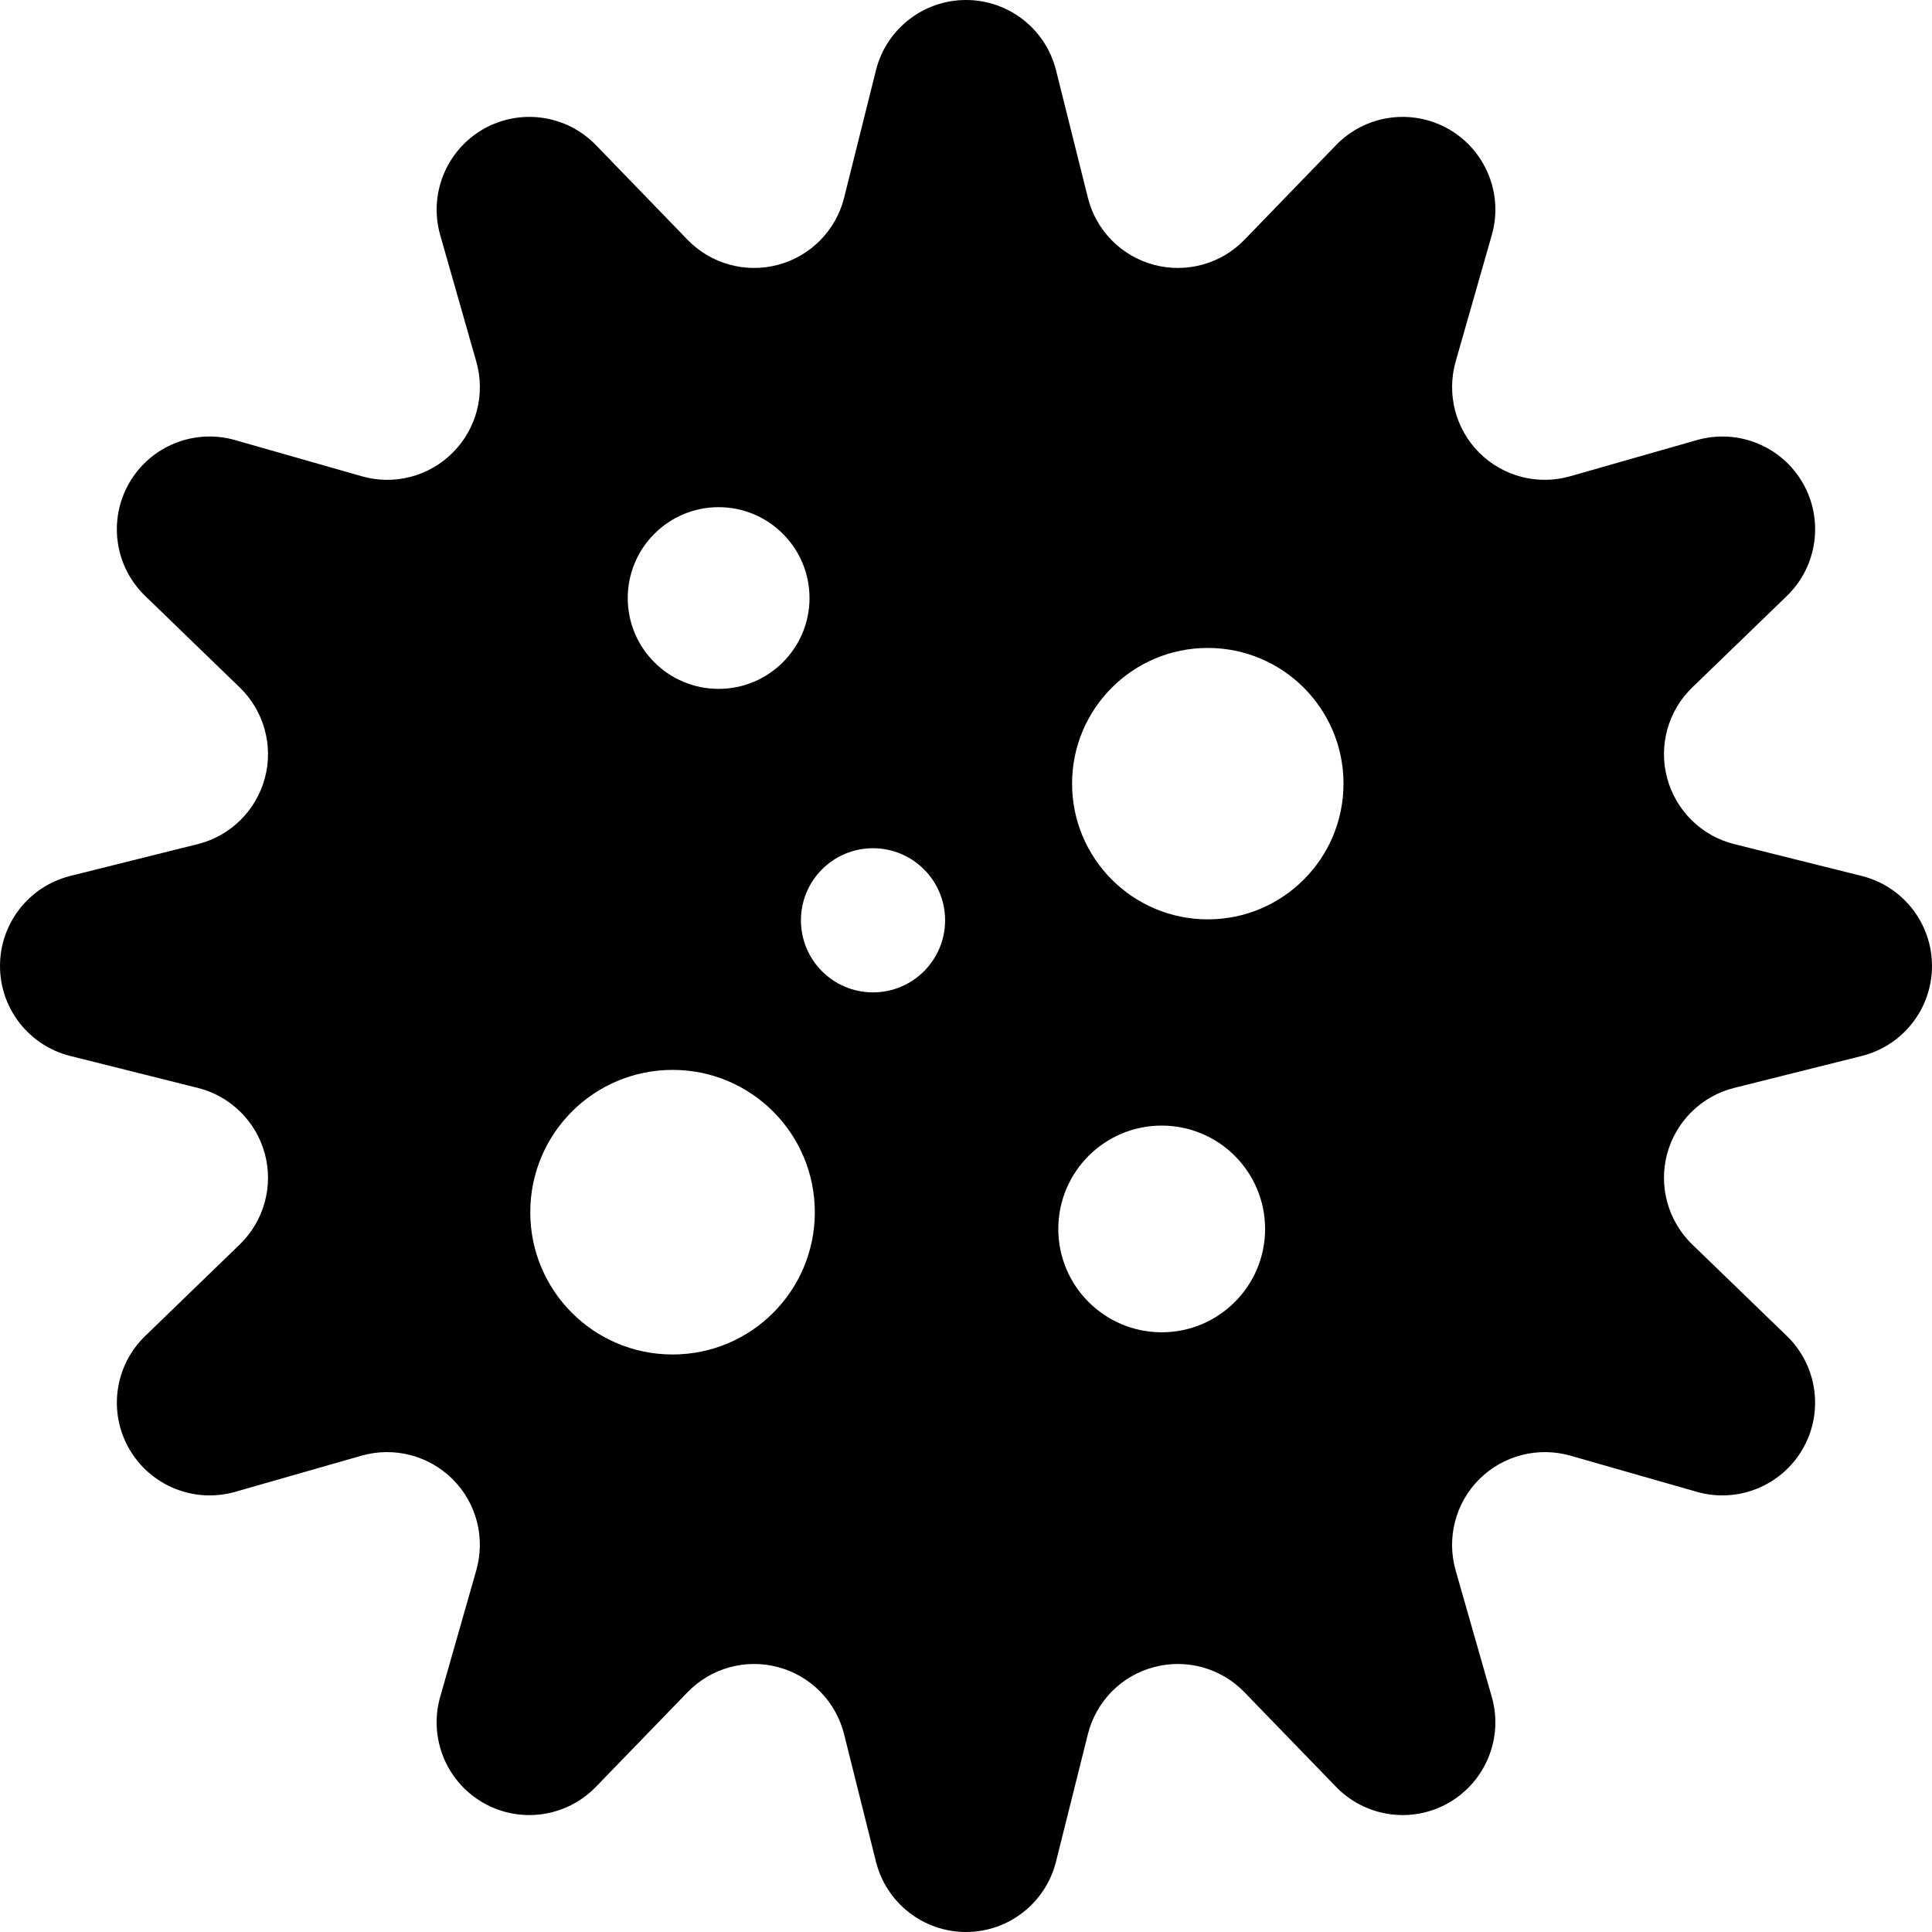 <?xml version="1.0" encoding="utf-8"?>

<!DOCTYPE svg PUBLIC "-//W3C//DTD SVG 1.1//EN" "http://www.w3.org/Graphics/SVG/1.1/DTD/svg11.dtd">

<svg height="800px" width="800px" version="1.1" id="_x32_" xmlns="http://www.w3.org/2000/svg" xmlns:xlink="http://www.w3.org/1999/xlink" 
	 viewBox="0 0 512 512"  xml:space="preserve">
<style type="text/css">
	.st0{fill:#000000;}
</style>
<g>
	<path class="st0" d="M493.4,232.146l-33.816-8.449c-8.664-2.167-15.448-8.861-17.776-17.49c-2.31-8.611,0.233-17.83,6.659-24.024
		l25.081-24.256c8.091-7.841,9.827-20.193,4.188-29.967c-5.64-9.757-17.185-14.429-28.052-11.332l-33.529,9.577
		c-8.593,2.471-17.83,0.072-24.149-6.247c-6.301-6.301-8.682-15.538-6.248-24.131l9.577-33.512
		c3.115-10.83-1.575-22.394-11.332-28.051c-9.774-5.621-22.108-3.902-29.949,4.207l-24.256,25.062
		c-6.194,6.408-15.396,8.95-24.024,6.641c-8.628-2.31-15.306-9.112-17.472-17.758l-8.45-33.816
		c-2.739-10.937-12.585-18.6-23.845-18.6c-11.278,0-21.124,7.662-23.862,18.6l-8.45,33.816c-2.166,8.646-8.861,15.449-17.49,17.758
		c-8.611,2.309-17.812-0.233-24.006-6.641l-24.256-25.062c-7.841-8.11-20.193-9.828-29.949-4.207
		c-9.757,5.657-14.428,17.221-11.332,28.051l9.559,33.512c2.453,8.593,0.072,17.83-6.247,24.131
		c-6.301,6.32-15.538,8.718-24.131,6.247l-33.548-9.577c-10.848-3.097-22.394,1.576-28.034,11.332
		c-5.639,9.774-3.92,22.126,4.207,29.967l25.062,24.256c6.408,6.194,8.968,15.413,6.659,24.024
		c-2.327,8.628-9.112,15.323-17.776,17.49L18.6,232.146C7.662,234.886,0,244.713,0,255.991c0,11.278,7.662,21.105,18.6,23.845
		l33.816,8.467c8.664,2.166,15.448,8.861,17.776,17.472c2.31,8.629-0.25,17.812-6.659,24.024L38.47,354.055
		c-8.11,7.841-9.846,20.192-4.207,29.949c5.64,9.757,17.185,14.447,28.052,11.35l33.525-9.595c8.593-2.434,17.83-0.036,24.131,6.266
		c6.318,6.301,8.7,15.556,6.247,24.131l-9.559,33.512c-3.097,10.848,1.574,22.412,11.331,28.051
		c9.756,5.639,22.108,3.903,29.949-4.207l24.256-25.044c6.194-6.427,15.395-8.969,24.006-6.66
		c8.628,2.292,15.324,9.112,17.49,17.777l8.45,33.78c2.739,10.956,12.584,18.635,23.862,18.635c11.26,0,21.106-7.679,23.845-18.635
		l8.45-33.78c2.166-8.664,8.843-15.485,17.472-17.777c8.628-2.309,17.83,0.233,24.024,6.66l24.257,25.044
		c7.84,8.11,20.174,9.846,29.948,4.207c9.757-5.657,14.447-17.203,11.332-28.051l-9.574-33.512
		c-2.439-8.574-0.053-17.83,6.248-24.131c6.319-6.302,15.556-8.7,24.149-6.266l33.529,9.595c10.848,3.097,22.395-1.593,28.052-11.35
		c5.621-9.757,3.903-22.108-4.188-29.949l-25.081-24.257c-6.408-6.212-8.968-15.394-6.659-24.024
		c2.327-8.61,9.112-15.306,17.776-17.472l33.816-8.467c10.937-2.74,18.6-12.567,18.6-23.845
		C512,244.713,504.32,234.886,493.4,232.146z M190.445,134.405c13.288,0,24.086,10.803,24.086,24.086
		c0,13.292-10.799,24.069-24.086,24.069c-13.31,0-24.086-10.777-24.086-24.069C166.358,145.208,177.135,134.405,190.445,134.405z
		 M178.24,358.951c-20.868,0-37.713-16.881-37.713-37.691c0-20.837,16.849-37.727,37.722-37.727
		c20.842,0,37.687,16.89,37.687,37.727C215.936,342.07,199.082,358.951,178.24,358.951z M231.354,262.991
		c-10.562,0-19.096-8.557-19.096-19.101c0-10.544,8.539-19.101,19.101-19.101c10.544,0,19.101,8.557,19.101,19.101
		C250.455,254.434,241.898,262.991,231.354,262.991z M307.86,353.071c-15.122,0-27.398-12.263-27.398-27.38
		c0-15.136,12.276-27.398,27.398-27.398c15.14,0,27.402,12.262,27.402,27.398C335.259,340.808,322.996,353.071,307.86,353.071z
		 M320.078,243.639c-19.871,0-35.964-16.111-35.964-35.964c0-19.87,16.093-35.964,35.964-35.964
		c19.871,0,35.964,16.094,35.964,35.964C356.042,227.528,339.949,243.639,320.078,243.639z"/>
</g>
</svg>